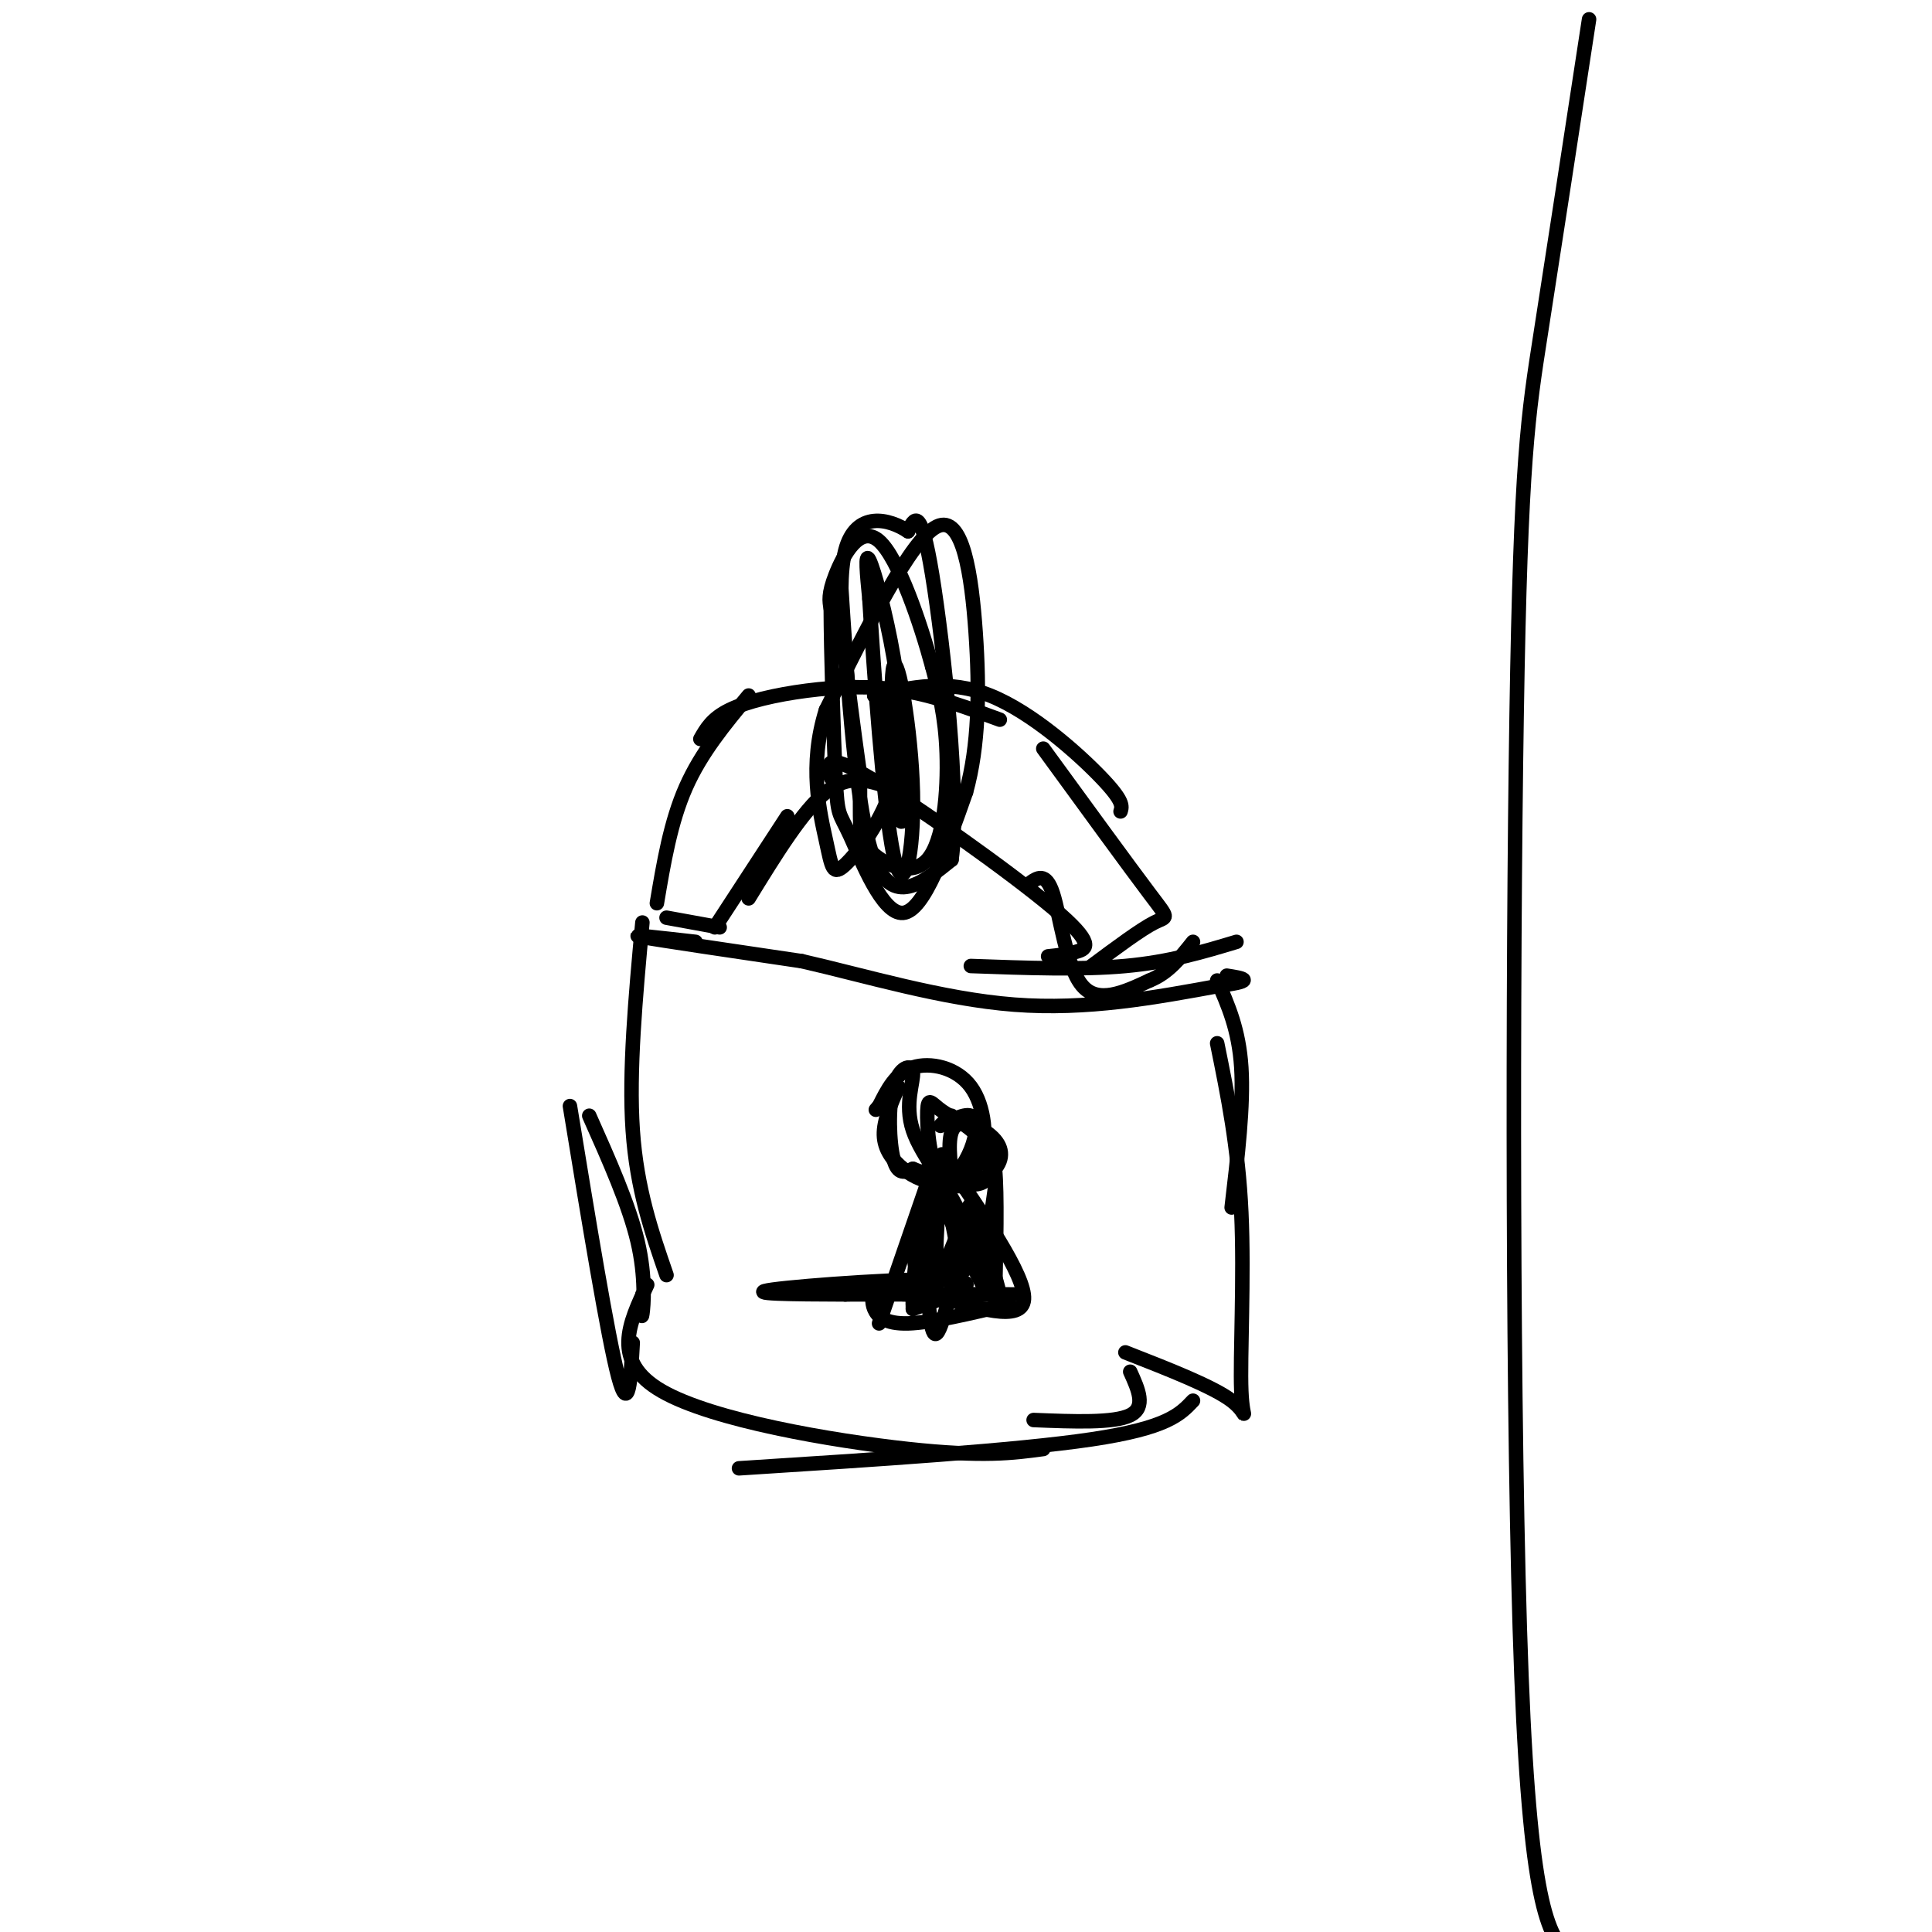 <svg viewBox='0 0 400 400' version='1.1' xmlns='http://www.w3.org/2000/svg' xmlns:xlink='http://www.w3.org/1999/xlink'><g fill='none' stroke='#000000' stroke-width='3' stroke-linecap='round' stroke-linejoin='round'><path d='M136,187c1.417,-8.417 2.833,-16.833 6,-24c3.167,-7.167 8.083,-13.083 13,-19'/><path d='M145,153c1.202,-2.119 2.405,-4.238 6,-6c3.595,-1.762 9.583,-3.167 16,-4c6.417,-0.833 13.262,-1.095 20,0c6.738,1.095 13.369,3.548 20,6'/><path d='M181,144c7.667,-1.733 15.333,-3.467 24,0c8.667,3.467 18.333,12.133 23,17c4.667,4.867 4.333,5.933 4,7'/><path d='M216,155c8.889,12.200 17.778,24.400 22,30c4.222,5.600 3.778,4.600 1,6c-2.778,1.400 -7.889,5.200 -13,9'/><path d='M138,190c0.000,0.000 11.000,2.000 11,2'/><path d='M148,192c0.000,0.000 15.000,-23.000 15,-23'/><path d='M155,186c5.583,-9.083 11.167,-18.167 16,-22c4.833,-3.833 8.917,-2.417 13,-1'/><path d='M172,161c-0.732,-2.792 -1.464,-5.583 8,0c9.464,5.583 29.125,19.542 38,27c8.875,7.458 6.964,8.417 5,9c-1.964,0.583 -3.982,0.792 -6,1'/><path d='M213,183c1.756,-1.289 3.511,-2.578 5,2c1.489,4.578 2.711,15.022 6,19c3.289,3.978 8.644,1.489 14,-1'/><path d='M238,203c3.833,-1.500 6.417,-4.750 9,-8'/><path d='M144,195c-7.333,-0.833 -14.667,-1.667 -11,-1c3.667,0.667 18.333,2.833 33,5'/><path d='M166,199c13.000,2.956 29.000,7.844 44,9c15.000,1.156 29.000,-1.422 43,-4'/><path d='M253,204c7.333,-1.000 4.167,-1.500 1,-2'/><path d='M256,195c-6.917,2.083 -13.833,4.167 -23,5c-9.167,0.833 -20.583,0.417 -32,0'/><path d='M252,203c2.250,5.083 4.500,10.167 5,18c0.500,7.833 -0.750,18.417 -2,29'/><path d='M252,216c2.185,10.726 4.369,21.452 5,35c0.631,13.548 -0.292,29.917 0,37c0.292,7.083 1.798,4.881 -2,2c-3.798,-2.881 -12.899,-6.440 -22,-10'/><path d='M133,191c-1.417,15.417 -2.833,30.833 -2,43c0.833,12.167 3.917,21.083 7,30'/><path d='M122,231c4.111,9.222 8.222,18.444 10,26c1.778,7.556 1.222,13.444 1,15c-0.222,1.556 -0.111,-1.222 0,-4'/><path d='M118,229c3.917,23.917 7.833,47.833 10,56c2.167,8.167 2.583,0.583 3,-7'/><path d='M134,266c-3.778,7.956 -7.556,15.911 3,22c10.556,6.089 35.444,10.311 51,12c15.556,1.689 21.778,0.844 28,0'/><path d='M153,304c28.667,-1.833 57.333,-3.667 73,-6c15.667,-2.333 18.333,-5.167 21,-8'/><path d='M214,294c8.333,0.333 16.667,0.667 20,-1c3.333,-1.667 1.667,-5.333 0,-9'/><path d='M186,225c-1.542,3.536 -3.083,7.072 -3,10c0.083,2.928 1.791,5.248 4,7c2.209,1.752 4.921,2.936 8,3c3.079,0.064 6.526,-0.993 8,-5c1.474,-4.007 0.974,-10.963 -2,-15c-2.974,-4.037 -8.421,-5.153 -12,-4c-3.579,1.153 -5.289,4.577 -7,8'/><path d='M182,229c-1.167,1.333 -0.583,0.667 0,0'/><path d='M192,245c0.000,0.000 -10.000,29.000 -10,29'/><path d='M181,267c-0.311,1.267 -0.622,2.533 0,4c0.622,1.467 2.178,3.133 7,3c4.822,-0.133 12.911,-2.067 21,-4'/><path d='M206,269c0.250,-10.917 0.500,-21.833 0,-27c-0.500,-5.167 -1.750,-4.583 -3,-4'/><path d='M204,260c0.000,0.000 2.000,-14.000 2,-14'/><path d='M195,239c8.667,12.583 17.333,25.167 17,30c-0.333,4.833 -9.667,1.917 -19,-1'/><path d='M193,268c-4.081,0.110 -4.785,0.885 -3,0c1.785,-0.885 6.057,-3.431 6,-4c-0.057,-0.569 -4.445,0.837 -6,-1c-1.555,-1.837 -0.278,-6.919 1,-12'/><path d='M191,251c-0.128,3.525 -0.949,18.337 0,15c0.949,-3.337 3.667,-24.822 4,-26c0.333,-1.178 -1.718,17.952 -1,22c0.718,4.048 4.205,-6.986 6,-11c1.795,-4.014 1.897,-1.007 2,2'/><path d='M202,253c2.276,5.744 6.966,19.106 4,15c-2.966,-4.106 -13.589,-25.678 -14,-26c-0.411,-0.322 9.389,20.606 12,25c2.611,4.394 -1.968,-7.744 -4,-12c-2.032,-4.256 -1.516,-0.628 -1,3'/><path d='M199,258c-1.172,5.139 -3.600,16.487 -5,18c-1.400,1.513 -1.770,-6.810 -2,-10c-0.230,-3.190 -0.319,-1.247 -3,0c-2.681,1.247 -7.952,1.797 -2,2c5.952,0.203 23.129,0.058 23,0c-0.129,-0.058 -17.565,-0.029 -35,0'/><path d='M175,268c-11.107,-0.036 -21.375,-0.125 -15,-1c6.375,-0.875 29.393,-2.536 37,-2c7.607,0.536 -0.196,3.268 -8,6'/><path d='M189,271c-0.332,-6.912 2.839,-27.193 3,-26c0.161,1.193 -2.687,23.860 -3,25c-0.313,1.140 1.911,-19.246 4,-24c2.089,-4.754 4.045,6.123 6,17'/><path d='M199,263c1.552,1.039 2.431,-4.862 0,-11c-2.431,-6.138 -8.171,-12.512 -10,-18c-1.829,-5.488 0.252,-10.090 0,-12c-0.252,-1.910 -2.837,-1.130 -4,3c-1.163,4.130 -0.904,11.608 0,15c0.904,3.392 2.452,2.696 4,2'/><path d='M189,242c3.673,1.454 10.857,4.088 14,3c3.143,-1.088 2.246,-5.898 0,-9c-2.246,-3.102 -5.841,-4.495 -8,-6c-2.159,-1.505 -2.880,-3.122 -3,0c-0.120,3.122 0.363,10.983 3,14c2.637,3.017 7.428,1.190 10,-1c2.572,-2.190 2.923,-4.743 1,-7c-1.923,-2.257 -6.121,-4.216 -8,-3c-1.879,1.216 -1.440,5.608 -1,10'/><path d='M197,243c0.649,0.877 2.772,-1.930 4,-5c1.228,-3.070 1.561,-6.404 0,-7c-1.561,-0.596 -5.018,1.544 -6,2c-0.982,0.456 0.509,-0.772 2,-2'/><path d='M174,119c1.583,24.583 3.167,49.167 7,59c3.833,9.833 9.917,4.917 16,0'/><path d='M197,178c1.822,-12.711 -1.622,-44.489 -4,-59c-2.378,-14.511 -3.689,-11.756 -5,-9'/><path d='M188,110c-3.800,-2.556 -10.800,-4.444 -13,4c-2.200,8.444 0.400,27.222 3,46'/><path d='M178,160c0.263,10.325 -0.579,13.139 2,16c2.579,2.861 8.579,5.770 12,2c3.421,-3.770 4.263,-14.220 4,-22c-0.263,-7.780 -1.632,-12.890 -3,-18'/><path d='M193,138c-2.429,-9.000 -7.000,-22.500 -11,-26c-4.000,-3.500 -7.429,3.000 -9,7c-1.571,4.000 -1.286,5.500 -1,7'/><path d='M172,126c0.024,8.617 0.584,26.660 1,35c0.416,8.340 0.689,6.976 3,12c2.311,5.024 6.660,16.435 11,16c4.340,-0.435 8.670,-12.718 13,-25'/><path d='M200,164c2.667,-9.571 2.833,-21.000 2,-33c-0.833,-12.000 -2.667,-24.571 -8,-22c-5.333,2.571 -14.167,20.286 -23,38'/><path d='M171,147c-3.644,11.503 -1.254,21.259 0,27c1.254,5.741 1.372,7.467 4,5c2.628,-2.467 7.766,-9.125 10,-17c2.234,-7.875 1.563,-16.966 0,-26c-1.563,-9.034 -4.018,-18.010 -5,-20c-0.982,-1.990 -0.491,3.005 0,8'/><path d='M180,124c0.823,13.471 2.880,43.148 5,53c2.120,9.852 4.303,-0.120 4,-13c-0.303,-12.880 -3.091,-28.669 -4,-26c-0.909,2.669 0.063,23.795 1,30c0.937,6.205 1.839,-2.513 1,-9c-0.839,-6.487 -3.420,-10.744 -6,-15'/><path d='M329,4c-3.690,24.113 -7.381,48.226 -10,65c-2.619,16.774 -4.167,26.208 -5,79c-0.833,52.792 -0.952,148.940 1,199c1.952,50.060 5.976,54.030 10,58'/></g>
</svg>
